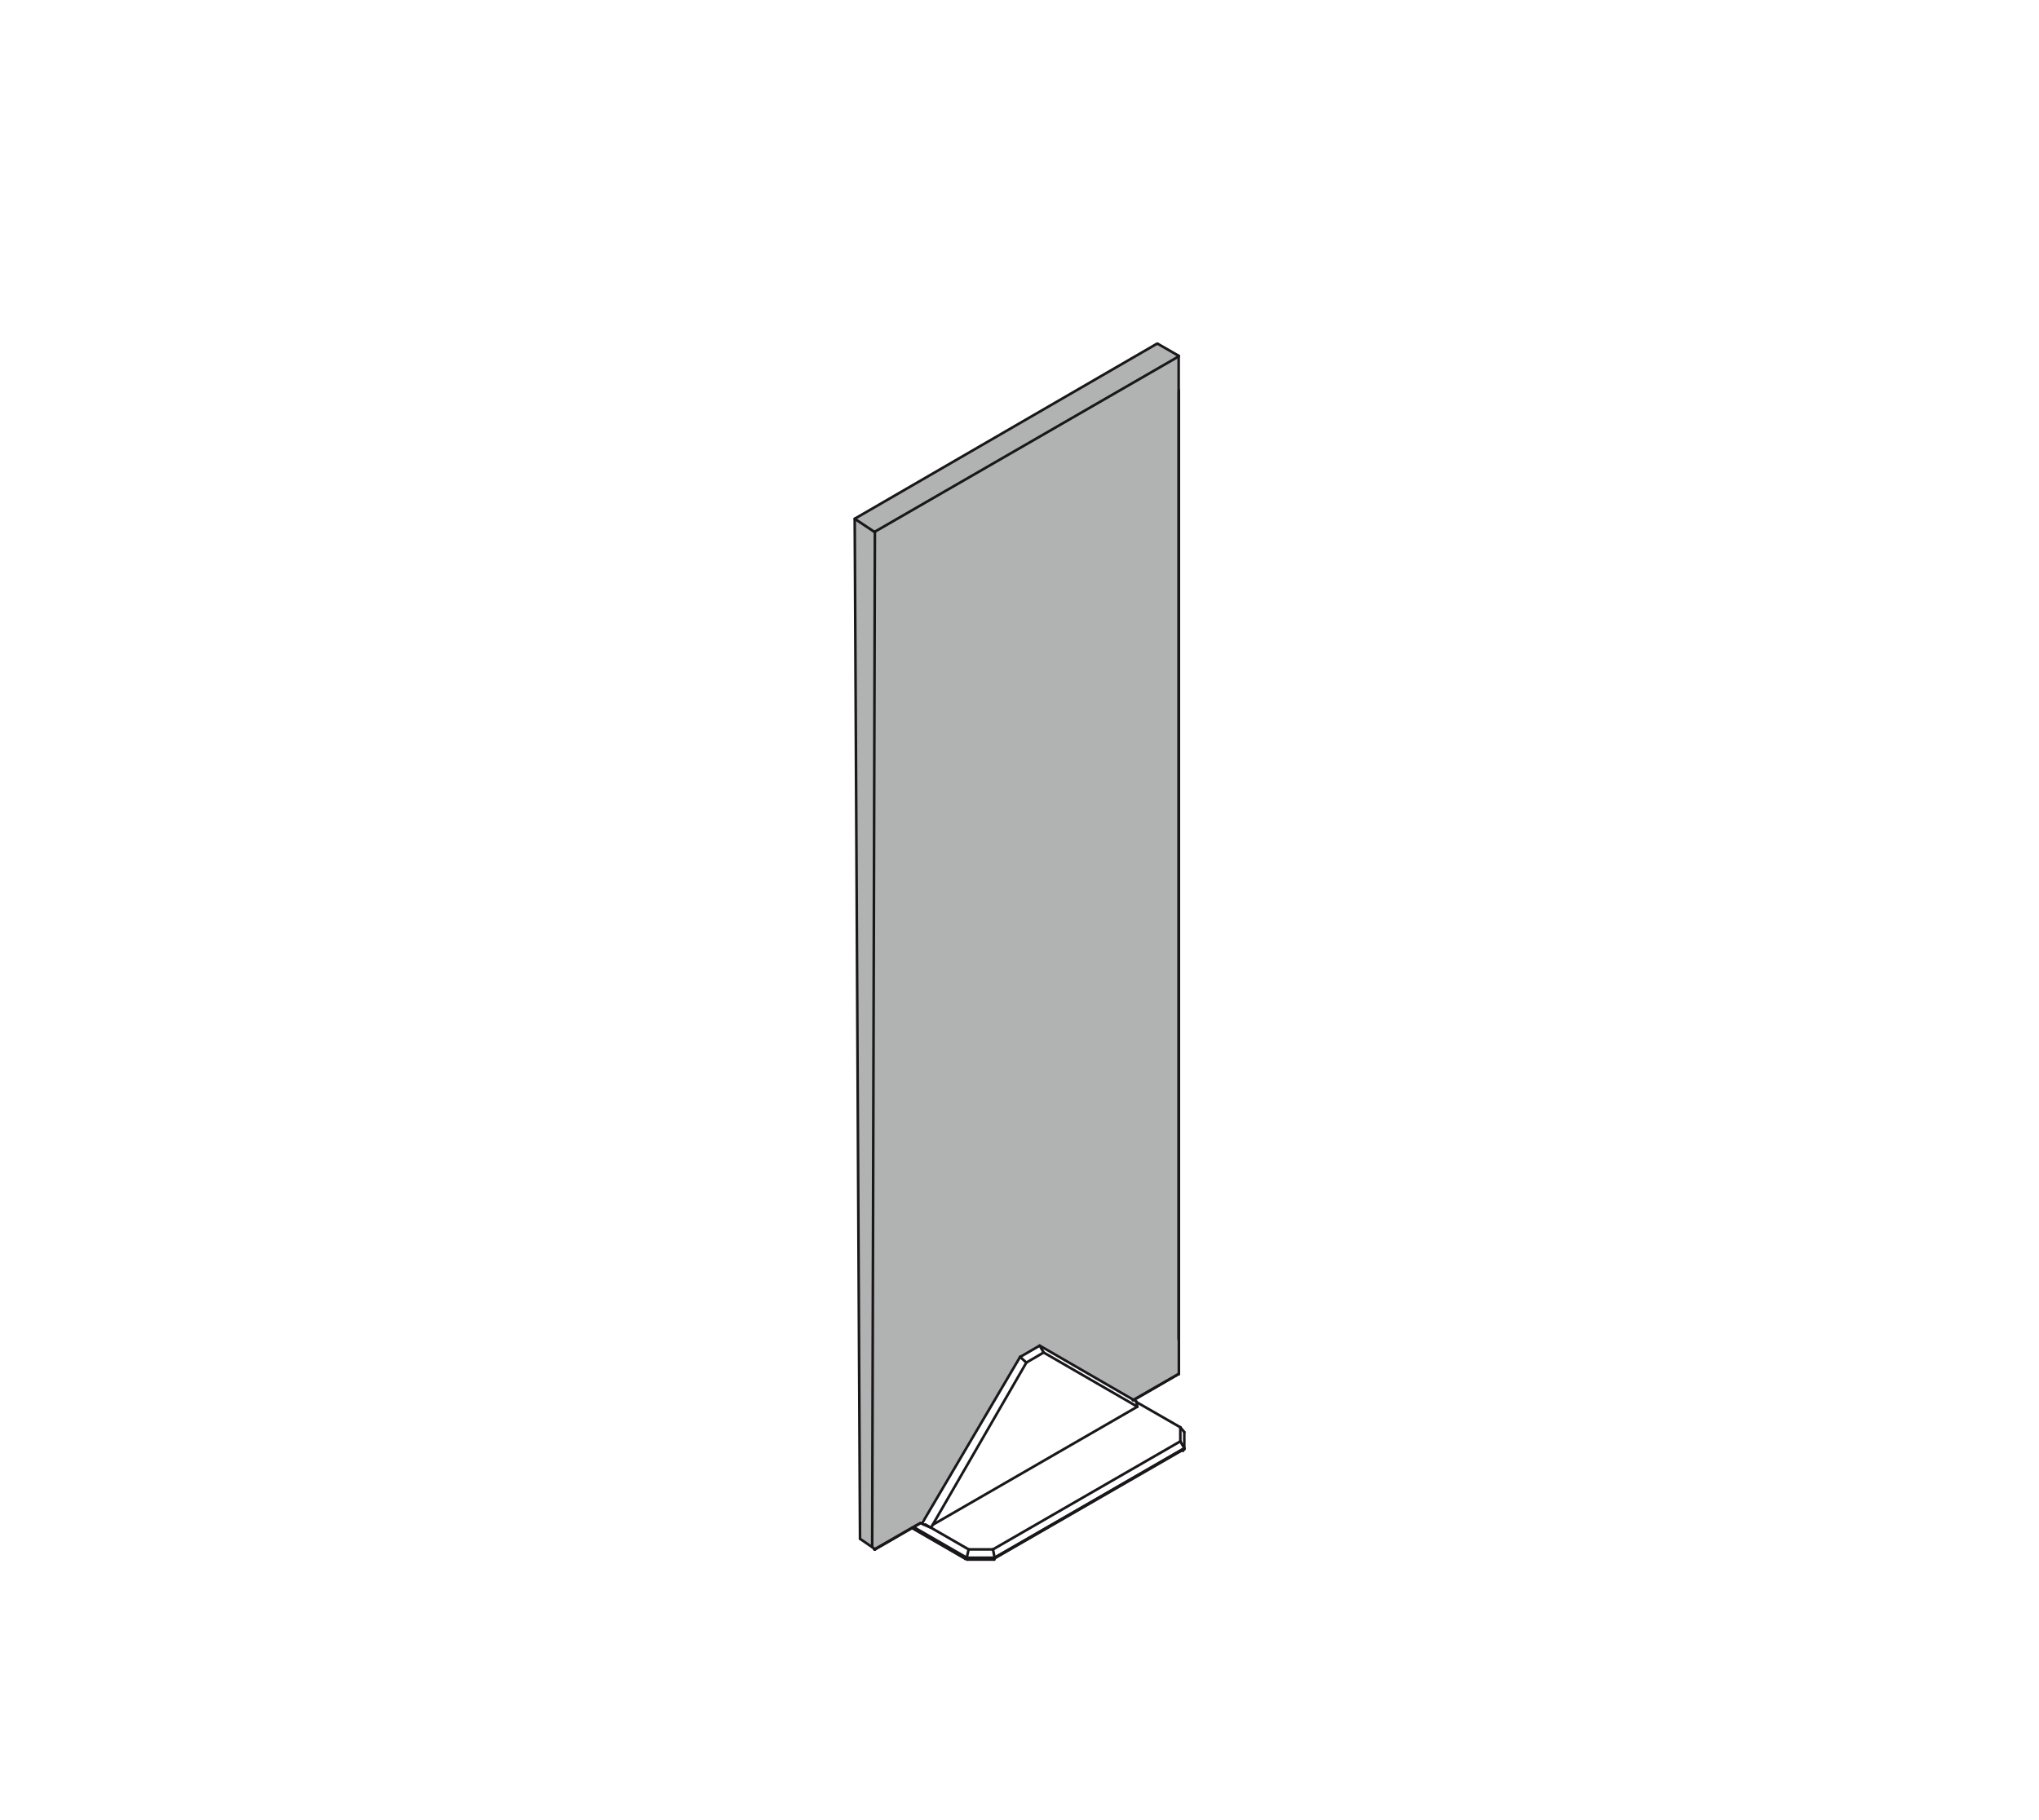 <?xml version="1.0" encoding="utf-8"?>
<!-- Generator: Adobe Illustrator 26.0.2, SVG Export Plug-In . SVG Version: 6.00 Build 0)  -->
<svg version="1.1" id="Layer_1" xmlns="http://www.w3.org/2000/svg" xmlns:xlink="http://www.w3.org/1999/xlink" x="0px" y="0px"
	 viewBox="0 0 196 175" style="enable-background:new 0 0 196 175;" xml:space="preserve">
<style type="text/css">
	.st0{fill:#B1B3B3;}
	.st1{fill:none;stroke:#1A171B;stroke-width:0.25;stroke-linecap:round;stroke-linejoin:round;stroke-miterlimit:10;}
</style>
<g>
	<polygon class="st0" points="82.16,49.88 82.67,147.95 84.12,148.95 86.44,147.66 88.94,145.93 98.06,130.46 99.94,129.38 
		108.89,134.63 113.3,132.11 113.3,34.27 111.14,33.09 	"/>
	<line class="st1" x1="113.72" y1="139.48" x2="113.72" y2="139.42"/>
	<line class="st1" x1="113.72" y1="139.48" x2="113.66" y2="139.46"/>
	<line class="st1" x1="113.84" y1="137.69" x2="113.46" y2="137.23"/>
	<line class="st1" x1="113.84" y1="137.69" x2="113.84" y2="139.24"/>
	<polyline class="st1" points="113.84,139.32 113.84,139.32 113.84,139.34 113.82,139.36 113.82,139.38 	"/>
	<line class="st1" x1="113.84" y1="139.32" x2="113.84" y2="139.24"/>
	<line class="st1" x1="95.61" y1="149.83" x2="113.84" y2="139.32"/>
	<line class="st1" x1="92.93" y1="149.77" x2="87.9" y2="146.87"/>
	<line class="st1" x1="113.84" y1="139.24" x2="113.46" y2="138.58"/>
	<line class="st1" x1="113.84" y1="139.24" x2="95.61" y2="149.77"/>
	<line class="st1" x1="95.57" y1="149.95" x2="95.57" y2="149.89"/>
	<line class="st1" x1="92.99" y1="149.95" x2="95.57" y2="149.95"/>
	<line class="st1" x1="92.99" y1="149.95" x2="92.99" y2="149.89"/>
	<line class="st1" x1="109.25" y1="134.81" x2="113.46" y2="137.23"/>
	<line class="st1" x1="113.46" y1="138.58" x2="113.46" y2="137.23"/>
	<line class="st1" x1="95.45" y1="148.97" x2="113.46" y2="138.58"/>
	<line class="st1" x1="88.94" y1="146.57" x2="93.11" y2="148.97"/>
	<polyline class="st1" points="95.61,149.83 95.61,149.85 95.61,149.87 95.59,149.87 95.59,149.89 	"/>
	<polyline class="st1" points="92.93,149.83 92.93,149.85 92.95,149.87 92.95,149.89 	"/>
	<line class="st1" x1="95.61" y1="149.83" x2="95.61" y2="149.77"/>
	<line class="st1" x1="95.61" y1="149.83" x2="92.93" y2="149.83"/>
	<line class="st1" x1="92.93" y1="149.77" x2="92.93" y2="149.83"/>
	<line class="st1" x1="92.93" y1="149.77" x2="93.11" y2="148.97"/>
	<line class="st1" x1="95.45" y1="148.97" x2="93.11" y2="148.97"/>
	<line class="st1" x1="95.61" y1="149.77" x2="95.45" y2="148.97"/>
	<line class="st1" x1="92.93" y1="149.77" x2="95.61" y2="149.77"/>
	<line class="st1" x1="109.23" y1="134.75" x2="109.33" y2="135.25"/>
	<line class="st1" x1="109.23" y1="134.75" x2="99.94" y2="129.38"/>
	<path class="st1" d="M99.94,129.38"/>
	<line class="st1" x1="99.94" y1="129.38" x2="100.32" y2="130.04"/>
	<line class="st1" x1="99.92" y1="129.39" x2="98.04" y2="130.48"/>
	<line class="st1" x1="109.33" y1="135.25" x2="89.65" y2="146.61"/>
	<line class="st1" x1="98.66" y1="131.01" x2="100.32" y2="130.04"/>
	<line class="st1" x1="100.32" y1="130.04" x2="109.33" y2="135.25"/>
	<path class="st1" d="M88.62,146.49"/>
	<line class="st1" x1="88.62" y1="146.49" x2="88.76" y2="146.57"/>
	<line class="st1" x1="89.46" y1="146.87" x2="88.76" y2="146.57"/>
	<line class="st1" x1="88.62" y1="146.49" x2="98.06" y2="130.46"/>
	<line class="st1" x1="98.66" y1="131.01" x2="89.57" y2="146.75"/>
	<path class="st1" d="M113.32,131.75"/>
	<line class="st1" x1="84.12" y1="148.95" x2="82.67" y2="147.95"/>
	<line class="st1" x1="87.7" y1="146.89" x2="92.77" y2="149.83"/>
	<polyline class="st1" points="113.3,132.11 113.3,132.11 113.32,132.11 113.32,132.09 	"/>
	<polyline class="st1" points="84.12,148.97 84.12,148.97 84.12,148.95 84.12,148.93 	"/>
	<polyline class="st1" points="84.06,148.97 84.06,148.97 84.04,148.97 84.04,148.95 84.04,148.93 	"/>
	<polyline class="st1" points="113.32,132.07 113.32,132.07 113.32,132.09 	"/>
	<line class="st1" x1="88.5" y1="146.41" x2="84.12" y2="148.93"/>
	<line class="st1" x1="113.32" y1="132.09" x2="108.89" y2="134.63"/>
	<line class="st1" x1="92.79" y1="149.87" x2="87.66" y2="146.91"/>
	<line class="st1" x1="113.66" y1="139.38" x2="95.43" y2="149.87"/>
	<line class="st1" x1="95.43" y1="149.89" x2="92.79" y2="149.89"/>
	<polyline class="st1" points="113.32,132.07 113.32,132.07 113.32,132.09 113.32,132.11 113.3,132.11 	"/>
	<line class="st1" x1="88.48" y1="146.45" x2="84.12" y2="148.97"/>
	<line class="st1" x1="113.3" y1="132.11" x2="109.23" y2="134.47"/>
	<polyline class="st1" points="84.12,148.97 84.1,148.97 84.08,148.97 84.06,148.97 	"/>
	<line class="st1" x1="113.32" y1="37.52" x2="113.32" y2="132.07"/>
	<line class="st1" x1="113.3" y1="34.27" x2="113.3" y2="128.79"/>
	<path class="st1" d="M84.02,51.12"/>
	<line class="st1" x1="83.84" y1="148.69" x2="84.1" y2="51.12"/>
	<line class="st1" x1="111.14" y1="33.09" x2="82.24" y2="49.83"/>
	<polyline class="st1" points="111.28,33.05 111.28,33.05 111.26,33.05 111.24,33.05 111.22,33.05 111.2,33.05 	"/>
	<line class="st1" x1="111.28" y1="33.05" x2="113.3" y2="34.21"/>
	<polyline class="st1" points="113.3,34.27 113.3,34.25 113.3,34.23 113.3,34.21 	"/>
	<line class="st1" x1="113.3" y1="34.27" x2="84.1" y2="51.12"/>
	<polyline class="st1" points="84.02,51.12 84.04,51.12 84.06,51.12 84.08,51.12 84.1,51.12 	"/>
	<line class="st1" x1="84.02" y1="51.12" x2="82.16" y2="49.88"/>
	<line class="st1" x1="98.57" y1="130.93" x2="98.06" y2="130.46"/>
	<path class="st1" d="M82.67,147.95"/>
	<line class="st1" x1="82.67" y1="147.95" x2="82.16" y2="49.88"/>
</g>
</svg>
